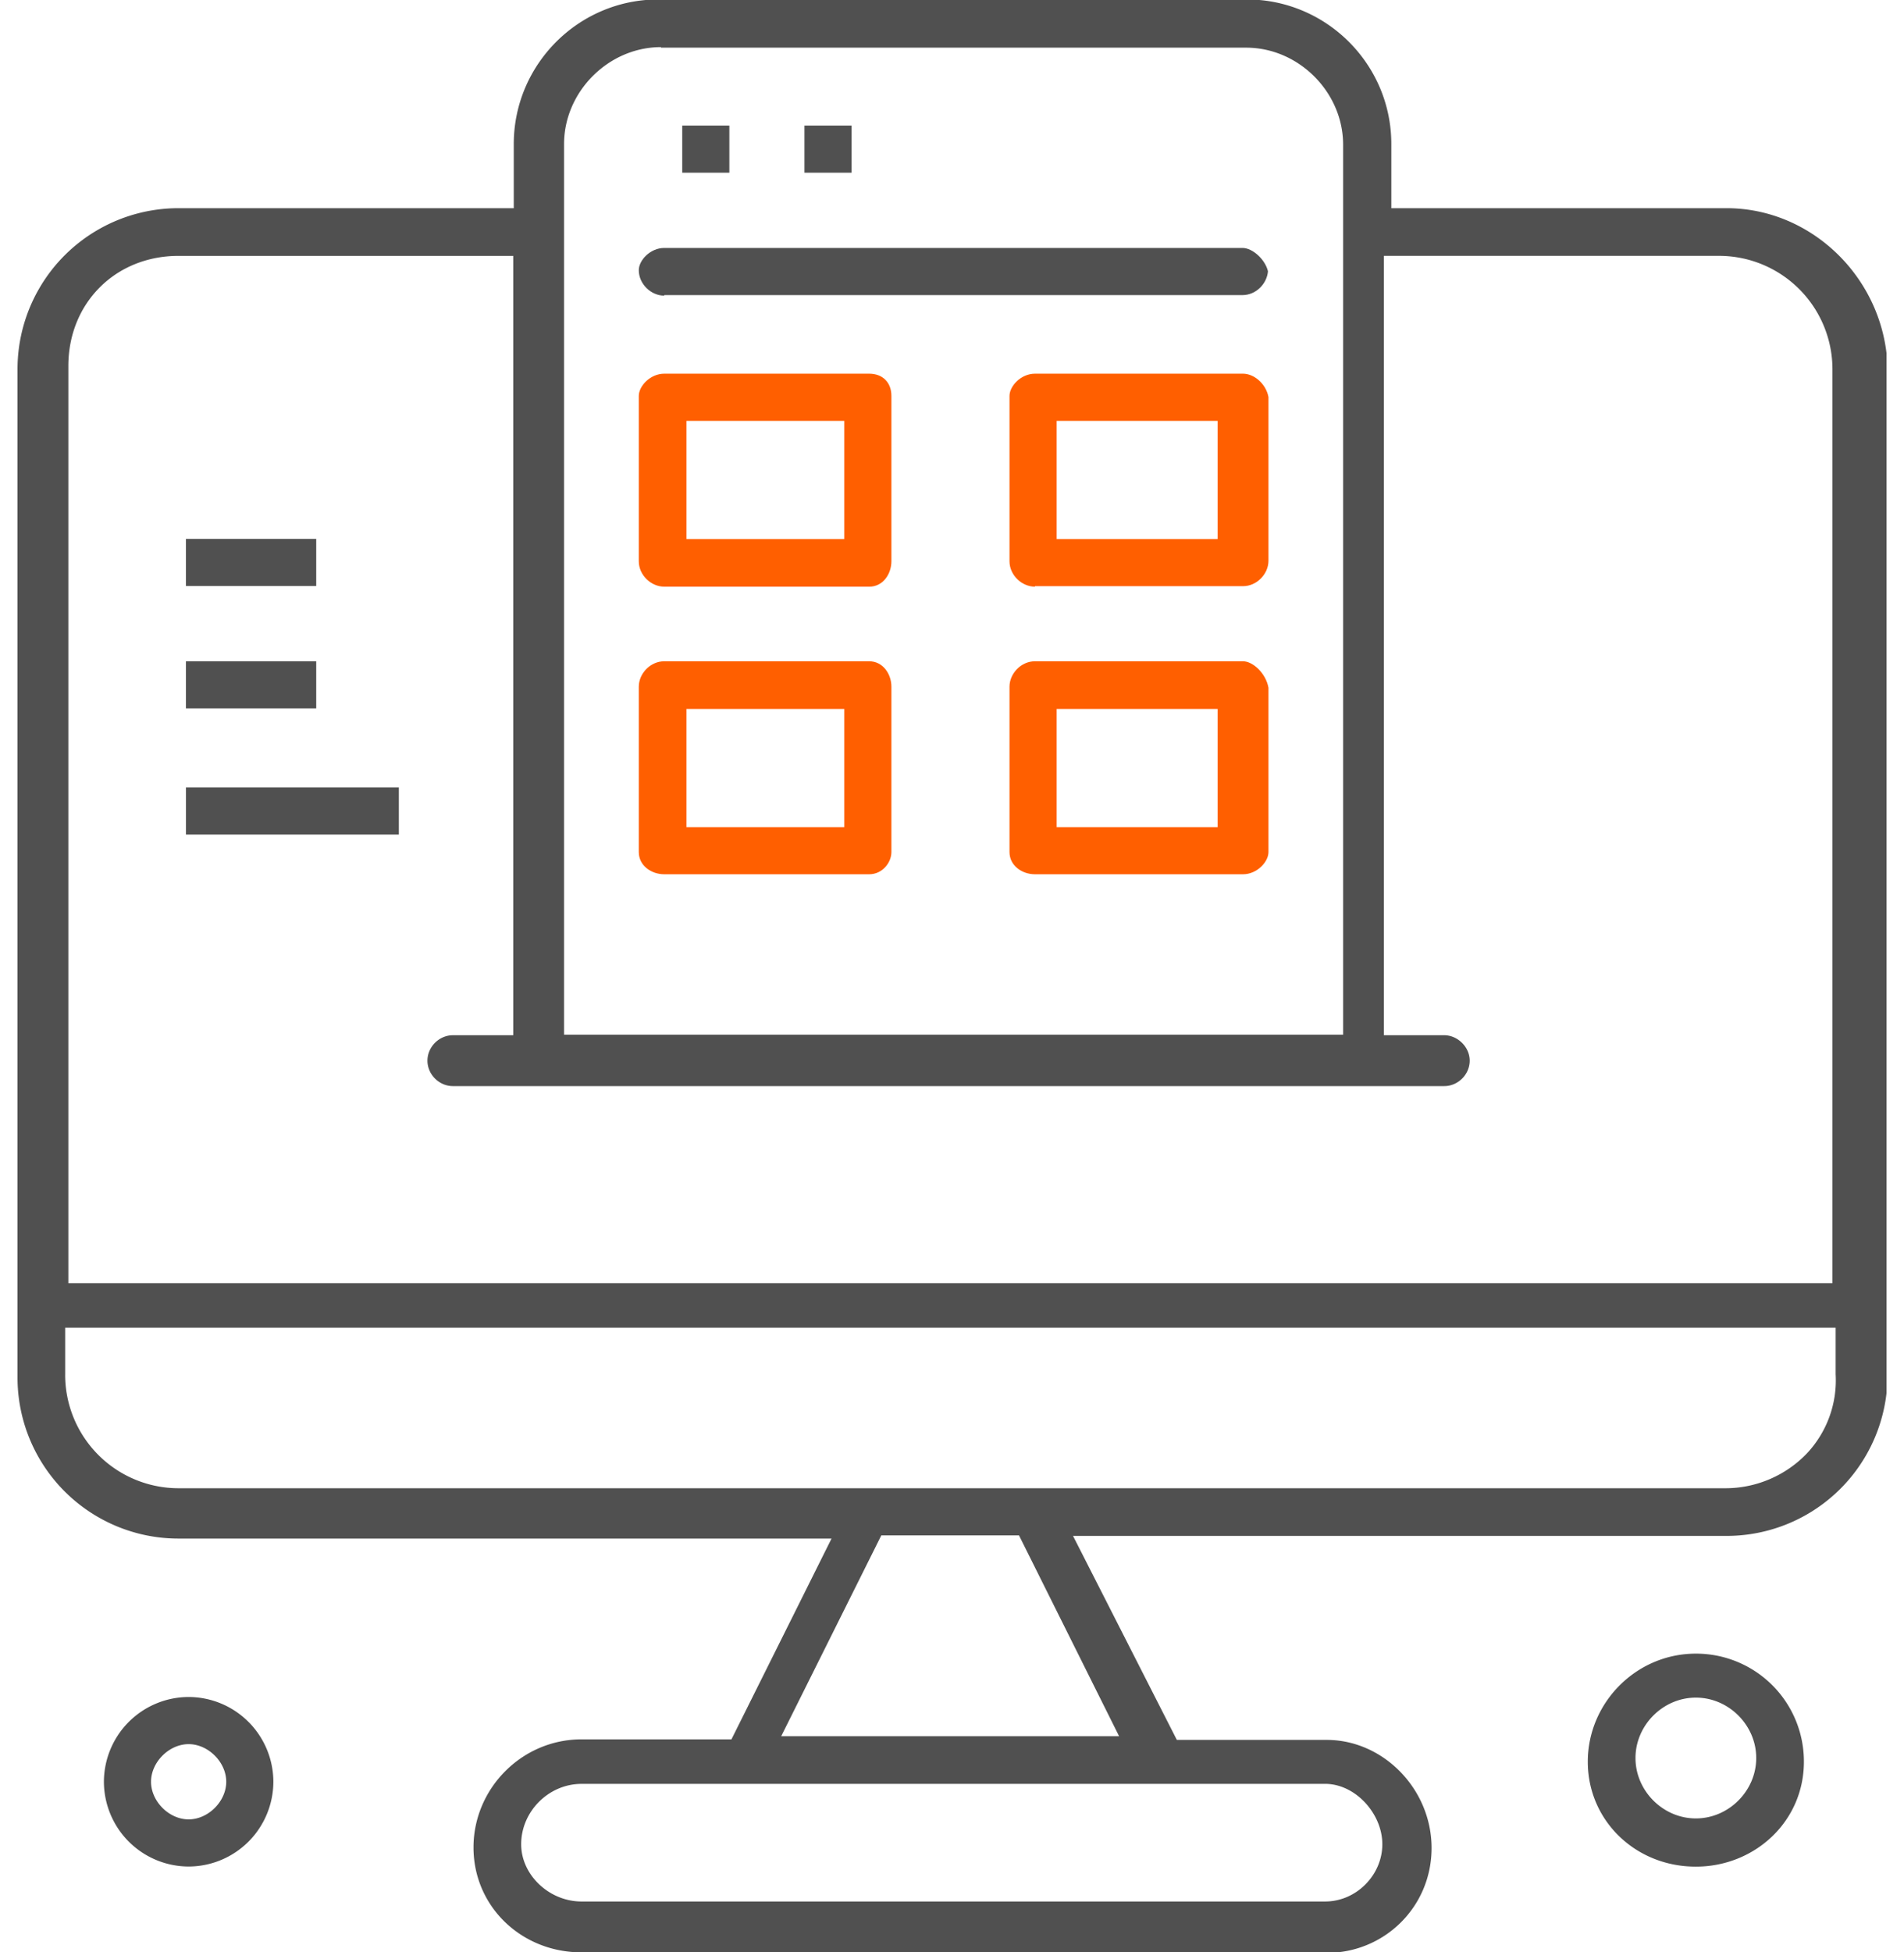 <svg width="80" height="82" fill="none" xmlns="http://www.w3.org/2000/svg"><g clip-path="url(#clip0_5647_93193)"><path d="M24.435 81.999c-2.537 0-4.54-1.936-4.54-4.406 0-2.47 2.026-4.54 4.54-4.54h6.298l4.205-8.433H7.501a6.762 6.762 0 01-6.765-6.765V15.509a6.762 6.762 0 016.765-6.765h14.086V6.051c0-3.337 2.715-6.074 6.075-6.074h24.722c3.338 0 6.075 2.714 6.075 6.074v2.693h14.086c3.605 0 6.631 2.982 6.764 6.654v42.346a6.762 6.762 0 01-6.764 6.764h-27.46l4.362 8.568h6.297c2.381 0 4.406 2.07 4.406 4.54s-1.98 4.405-4.406 4.405H24.502L24.435 82zm0-7.076c-1.38 0-2.537 1.157-2.537 2.536 0 1.291 1.18 2.404 2.537 2.404h31.242c1.313 0 2.404-1.113 2.404-2.404 0-1.29-1.135-2.537-2.404-2.537H24.435zm8.39-2.003H47.02l-4.205-8.434H37.03l-4.206 8.434zM2.738 57.744A4.767 4.767 0 007.5 62.506h65c1.29 0 2.536-.534 3.426-1.469a4.481 4.481 0 001.202-3.316v-1.958H2.739v1.98zM7.5 10.747c-2.648 0-4.628 1.98-4.628 4.628v38.52h74.122V15.508a4.767 4.767 0 00-4.762-4.762H58.147V43.48h2.537c.556 0 1.068.49 1.068 1.068 0 .579-.49 1.068-1.068 1.068H19.028c-.579 0-1.068-.49-1.068-1.068 0-.579.49-1.068 1.068-1.068h2.537V10.747H7.5zm20.272-8.768c-2.203 0-4.072 1.87-4.072 4.072v37.407h32.733V6.074c0-2.203-1.87-4.072-4.072-4.072H27.773v-.023z" fill="#505050"/><path d="M13.287 22.633H7.812v1.98h5.475v-1.98zm0 5.14H7.812v1.98h5.475v-1.98zm3.471 5.297H7.813v1.98h8.945v-1.98zM30.645 5.273h-1.98v1.98h1.98v-1.98zm5.136 0h-1.98v1.98h1.98v-1.98zm-7.873 7.144c-.556 0-1.068-.49-1.068-1.068 0-.423.49-.935 1.068-.935h24.3c.422 0 .956.49 1.068.98-.045.533-.512 1-1.068 1h-24.3v.023z" fill="#505050"/><path d="M27.908 24.64c-.556 0-1.068-.489-1.068-1.067V16.63c0-.423.49-.935 1.068-.935h8.612c.556 0 .934.356.934.935v6.943c0 .511-.334 1.068-.934 1.068h-8.612zm.935-2.002h6.63v-4.962h-6.63v4.962zm14.641 2.002c-.556 0-1.068-.489-1.068-1.067V16.63c0-.423.49-.935 1.068-.935h8.745c.445 0 .957.4 1.068.98v6.875c0 .557-.49 1.069-1.068 1.069h-8.745v.022zm.913-2.002h6.764v-4.962h-6.764v4.962zM27.908 36.719c-.534 0-1.068-.356-1.068-.935v-6.942c0-.557.49-1.069 1.068-1.069h8.612c.578 0 .934.535.934 1.069v6.942c0 .445-.378.935-.934.935h-8.612zm.935-1.98h6.63v-4.963h-6.63v4.962zm14.641 1.98c-.534 0-1.068-.356-1.068-.935v-6.942c0-.557.49-1.069 1.068-1.069h8.745c.4 0 .957.49 1.068 1.113v6.898c0 .423-.49.935-1.068.935h-8.745zm.913-1.98h6.764v-4.963h-6.764v4.962z" fill="#FF5F00"/><path d="M7.926 78.394a3.57 3.57 0 01-3.56-3.56 3.57 3.57 0 013.56-3.56 3.57 3.57 0 013.56 3.56 3.57 3.57 0 01-3.56 3.56zm0-5.14c-.824 0-1.58.756-1.58 1.58 0 .823.756 1.58 1.58 1.58.823 0 1.58-.757 1.58-1.58 0-.824-.757-1.58-1.58-1.58zm63.328 5.145c-2.536 0-4.54-1.936-4.54-4.406 0-2.47 2.026-4.54 4.54-4.54a4.53 4.53 0 014.54 4.54c0 2.514-2.07 4.406-4.54 4.406zm0-7.099c-1.38 0-2.536 1.157-2.536 2.537s1.157 2.537 2.536 2.537c1.38 0 2.537-1.157 2.537-2.537S72.634 71.3 71.254 71.3z" fill="#505050"/></g><defs><clipPath id="clip0_5647_93193"><path fill="#fff" transform="translate(.736)" d="M0 0h78.529v82H0z"/></clipPath></defs></svg>